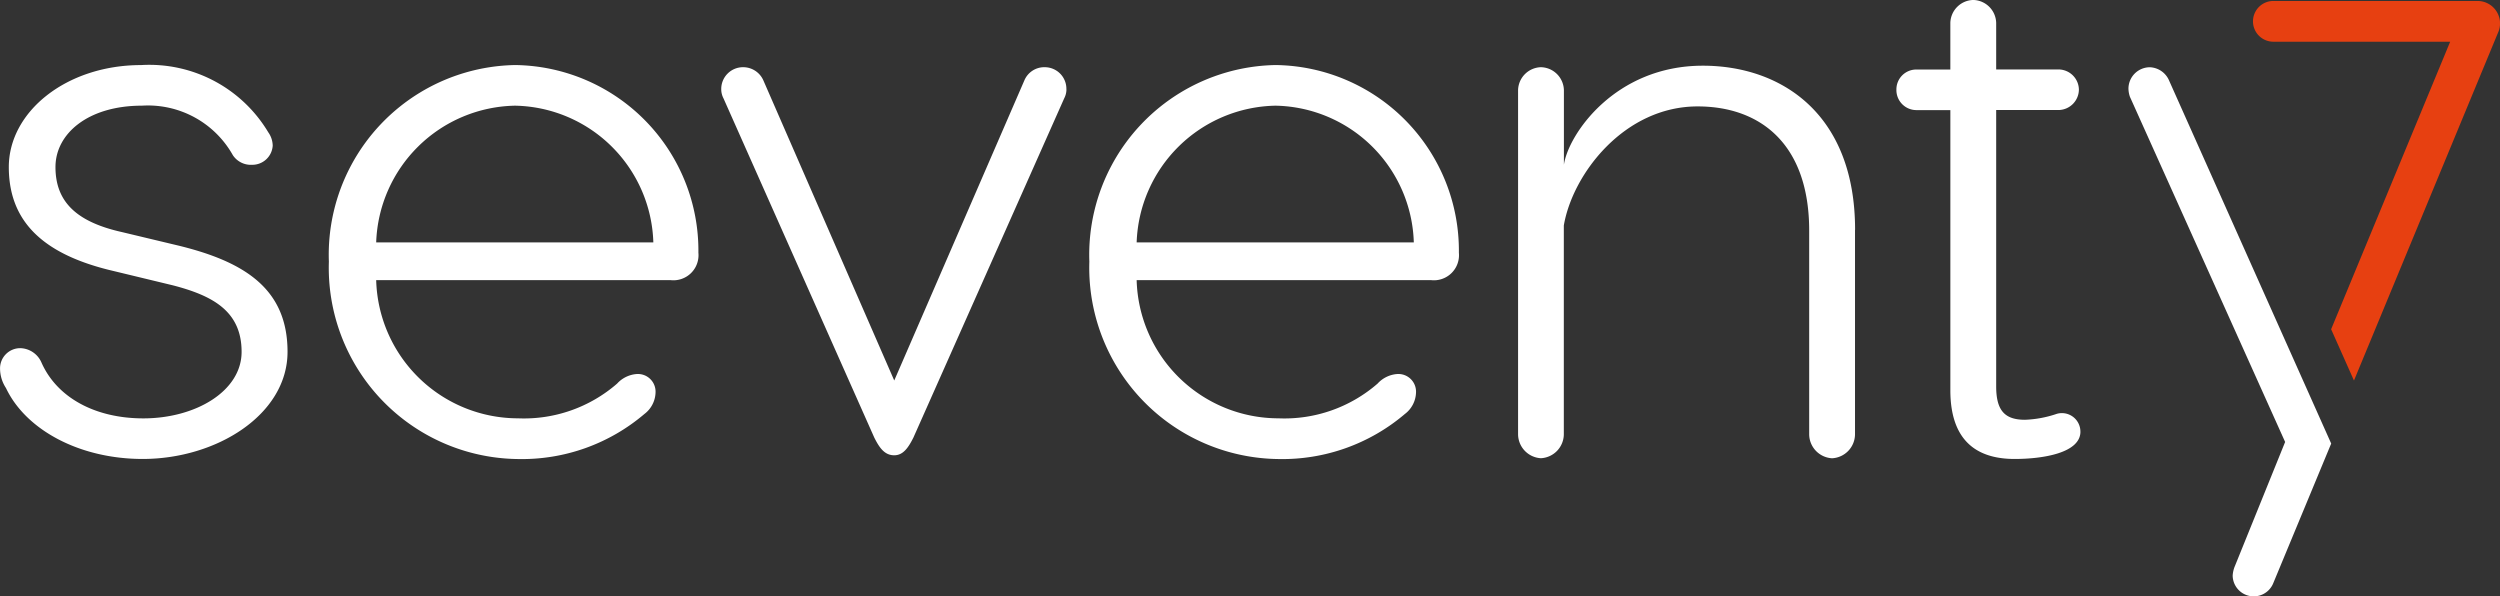 <svg xmlns="http://www.w3.org/2000/svg" xmlns:xlink="http://www.w3.org/1999/xlink" width="157.502" height="37.575" viewBox="0 0 157.502 37.575">
  <rect x="0" y="0" width="157.502" height="37.575" fill="#333333" stroke="none"/>
  <defs>
    <clipPath id="clip-path">
      <path id="Path_9" data-name="Path 9" d="M0-21.013H157.5V-58.588H0Z" transform="translate(0 58.588)" fill="none"/>
    </clipPath>
  </defs>
  <g id="Group_118" data-name="Group 118" transform="translate(0 58.588)">
    <g id="Group_9" data-name="Group 9" transform="translate(0 -58.588)" clip-path="url(#clip-path)">
      <g id="Group_1" data-name="Group 1" transform="translate(0 4.097)">
        <path id="Path_1" data-name="Path 1" d="M-9.452-2.37a1.5,1.5,0,0,1,.28.838,1.285,1.285,0,0,1-1.3,1.21,1.359,1.359,0,0,1-1.211-.605,6.131,6.131,0,0,0-5.727-3.12c-3.4,0-5.448,1.769-5.448,3.865,0,2.142,1.258,3.446,4.191,4.1l3.306.791c4.377,1.024,7.123,2.747,7.123,6.751,0,3.958-4.47,6.751-9.126,6.751-3.958,0-7.357-1.816-8.614-4.47a2.257,2.257,0,0,1-.372-1.21,1.273,1.273,0,0,1,1.3-1.3,1.5,1.5,0,0,1,1.3.884c.978,2.235,3.4,3.539,6.426,3.539,3.306,0,6.192-1.723,6.192-4.191,0-2.561-1.816-3.539-4.33-4.191l-4.051-.978c-4.284-1.071-6.285-3.166-6.285-6.472,0-3.492,3.631-6.426,8.334-6.426A8.731,8.731,0,0,1-9.452-2.37" transform="translate(26.353 6.607)" fill="#fff"/>
      </g>
      <g id="Group_2" data-name="Group 2" transform="translate(20.72 4.098)">
        <path id="Path_2" data-name="Path 2" d="M-13.019-6.614a1.582,1.582,0,0,1-1.769,1.723H-33.319a8.949,8.949,0,0,0,8.94,8.708,8.938,8.938,0,0,0,6.239-2.189,1.857,1.857,0,0,1,1.211-.6,1.113,1.113,0,0,1,1.21,1.164,1.758,1.758,0,0,1-.7,1.35,11.9,11.9,0,0,1-7.962,2.84A12.049,12.049,0,0,1-36.3-6.054,11.953,11.953,0,0,1-24.566-18.44,11.694,11.694,0,0,1-13.019-6.614m-20.3-.652h17.461a8.881,8.881,0,0,0-8.708-8.614,8.918,8.918,0,0,0-8.753,8.614" transform="translate(36.299 18.44)" fill="#fff"/>
      </g>
      <g id="Group_3" data-name="Group 3" transform="translate(45.443 4.237)">
        <path id="Path_3" data-name="Path 3" d="M-12.16-.781a1.231,1.231,0,0,1-.14.559l-9.5,21.372c-.326.652-.652,1.118-1.21,1.118-.605,0-.931-.466-1.258-1.118l-9.5-21.372a1.239,1.239,0,0,1-.14-.559,1.372,1.372,0,0,1,1.4-1.4,1.391,1.391,0,0,1,1.257.838l8.242,18.9,8.195-18.9a1.361,1.361,0,0,1,1.3-.838,1.362,1.362,0,0,1,1.35,1.4" transform="translate(33.904 2.178)" fill="#fff"/>
      </g>
      <g id="Group_4" data-name="Group 4" transform="translate(68.63 4.098)">
        <path id="Path_4" data-name="Path 4" d="M-13.019-6.614a1.582,1.582,0,0,1-1.769,1.723H-33.32a8.948,8.948,0,0,0,8.94,8.708,8.94,8.94,0,0,0,6.239-2.189,1.857,1.857,0,0,1,1.211-.6,1.113,1.113,0,0,1,1.21,1.164,1.758,1.758,0,0,1-.7,1.35,11.906,11.906,0,0,1-7.962,2.84A12.049,12.049,0,0,1-36.3-6.054,11.953,11.953,0,0,1-24.567-18.44,11.694,11.694,0,0,1-13.019-6.614m-20.3-.652h17.46a8.88,8.88,0,0,0-8.707-8.614A8.918,8.918,0,0,0-33.32-7.265" transform="translate(36.3 18.44)" fill="#fff"/>
      </g>
      <g id="Group_5" data-name="Group 5" transform="translate(95.635 4.144)">
        <path id="Path_5" data-name="Path 5" d="M-11.873-5.78v12.9a1.523,1.523,0,0,1-1.443,1.49,1.524,1.524,0,0,1-1.444-1.49V-5.734c0-5.448-3.073-7.823-7.03-7.823-4.61,0-7.869,4.237-8.428,7.5V7.117a1.523,1.523,0,0,1-1.443,1.49A1.523,1.523,0,0,1-33.1,7.117v-21.7a1.482,1.482,0,0,1,1.444-1.444,1.482,1.482,0,0,1,1.443,1.444v4.7c.28-1.909,3.213-6.239,8.754-6.239,4.889,0,9.591,2.98,9.591,10.337" transform="translate(33.105 16.117)" fill="#fff"/>
      </g>
      <g id="Group_6" data-name="Group 6" transform="translate(119.475 0)">
        <path id="Path_6" data-name="Path 6" d="M-6.483-15.206c0,1.35-2.375,1.723-4.144,1.723-2.049,0-4.051-.838-4.051-4.33V-35.461H-16.82a1.263,1.263,0,0,1-1.257-1.3,1.252,1.252,0,0,1,1.257-1.257h2.141v-2.933A1.482,1.482,0,0,1-13.235-42.4a1.482,1.482,0,0,1,1.444,1.444v2.933H-7.88a1.292,1.292,0,0,1,1.3,1.257,1.3,1.3,0,0,1-1.3,1.3h-3.911v17.414c0,1.537.559,2.1,1.816,2.1a6.952,6.952,0,0,0,2-.373,1.165,1.165,0,0,1,1.49,1.117" transform="translate(18.077 42.398)" fill="#fff"/>
      </g>
      <g id="Group_7" data-name="Group 7" transform="translate(134.094 4.237)">
        <path id="Path_7" data-name="Path 7" d="M-1.432-.469a1.378,1.378,0,0,0-1.21-.838A1.352,1.352,0,0,0-3.993.044,1.685,1.685,0,0,0-3.9.555L5.878,22.3,2.712,30.122a1.82,1.82,0,0,0-.139.6,1.327,1.327,0,0,0,2.561.466L8.78,22.4Z" transform="translate(3.993 1.307)" fill="#fff"/>
      </g>
      <g id="Group_8" data-name="Group 8" transform="translate(141.94 0.061)">
        <path id="Path_8" data-name="Path 8" d="M-8.7-.792a1.417,1.417,0,0,0-1.417-1.417H-22.981A1.283,1.283,0,0,0-24.264-.926,1.283,1.283,0,0,0-22.981.358h11.14l-7.5,18.114,1.439,3.232L-8.831-.2h0A1.4,1.4,0,0,0-8.7-.792" transform="translate(24.264 2.209)" fill="#e74011"/>
      </g>
    </g>
  </g>
</svg>
